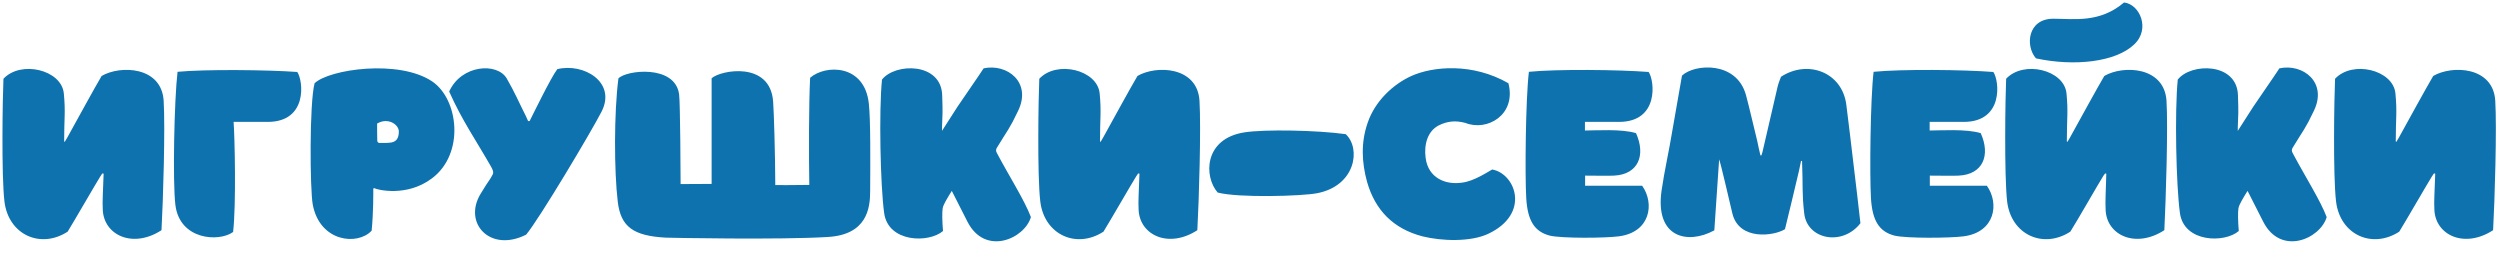 <?xml version="1.0" encoding="UTF-8"?> <svg xmlns="http://www.w3.org/2000/svg" width="603" height="62" viewBox="0 0 603 62" fill="none"> <path d="M15.473 34.12C15.513 34.16 15.553 34.16 15.633 34.2C15.793 33.88 15.993 33.6 16.153 33.32C19.073 28.04 22.633 21.52 24.513 18.32C29.033 15.68 38.953 16 39.473 24.28C39.873 30.76 39.353 48.36 38.953 55.52C32.073 60 25.113 56.76 24.793 50.68C24.673 48.24 24.833 46.84 24.993 41.88C24.873 41.88 24.793 41.84 24.673 41.84C24.513 42.08 24.353 42.28 24.193 42.56C23.273 44 17.713 53.64 16.313 55.88C9.753 60.12 2.033 56.6 1.073 48.6C0.313 42.16 0.633 23.36 0.833 19C5.033 14.48 14.833 16.84 15.393 22.52C15.833 27.04 15.473 28.52 15.473 34.12ZM42.304 49.44C41.624 43.84 42.024 24.08 42.824 17.32C49.464 16.68 64.584 16.84 71.704 17.36C73.184 19.52 74.224 29.4 64.584 29.4C62.424 29.4 61.504 29.4 56.344 29.4C56.624 33.08 56.984 49.4 56.224 55.96C52.784 58.44 43.344 57.88 42.304 49.44ZM104.16 43.04C98.08 47.6 90.92 45.76 90.32 45.4C90.28 45.36 90.28 45.36 90.24 45.4C90.2 45.4 90.12 45.44 90.08 45.44C90.04 45.44 90.04 45.48 90.04 45.52C90.04 46.24 90.08 51.36 89.64 55.64C86.28 59.28 77.16 58.4 75.44 49.36C74.76 45.8 74.6 24.92 75.88 20.08C79.36 16.72 96.2 14.24 104.24 19.64C110.6 23.92 112.16 37.08 104.16 43.04ZM96.2 31.72C96.2 30.04 93.6 28.24 90.96 29.8C90.96 31.48 90.96 32.64 91 34C91 34.2 91.28 34.48 91.44 34.48C92.44 34.48 93.44 34.52 94.44 34.36C95.64 34.12 96.2 33.28 96.2 31.72ZM127.741 29.2C128.461 27.8 132.861 18.72 134.421 16.68C140.741 15.12 148.741 19.8 145.101 26.92C142.661 31.68 130.061 52.84 126.901 56.6C118.181 61 111.621 53.76 115.941 46.72C118.261 42.88 117.941 43.8 118.861 42.04C119.141 41.48 118.741 40.72 118.421 40.16C114.861 33.92 111.461 29.08 108.341 22.08C111.261 15.6 119.901 15 122.221 18.92C124.101 22.16 125.181 24.72 126.861 28.04C127.021 28.4 127.221 28.8 127.381 29.2C127.501 29.2 127.621 29.2 127.741 29.2ZM209.562 25C210.002 28.96 209.922 39.32 209.882 46.16C209.882 50.28 209.082 56.6 199.682 57.16C188.082 57.88 161.482 57.36 160.562 57.32C152.762 56.88 149.722 54.72 149.002 48.64C148.122 41.32 148.082 27.2 149.162 18.92C150.962 16.92 162.842 15.48 163.802 22.76C164.082 24.84 164.162 42.64 164.162 44.4C165.762 44.4 168.482 44.36 171.642 44.36C171.642 40.44 171.642 23.04 171.642 18.88C173.842 16.88 185.802 14.68 186.482 24.52C186.682 27.48 186.962 36.72 187.002 44.64C187.722 44.68 191.202 44.64 195.202 44.6C195.082 37.56 195.082 24.8 195.402 18.76C199.122 15.52 208.562 15.44 209.562 25ZM227.215 31.56C228.575 29.48 229.735 27.6 230.935 25.76C232.455 23.48 235.775 18.76 237.255 16.48C242.935 15.28 248.895 19.84 245.575 26.72C243.495 31.12 243.015 31.4 240.495 35.56C240.175 36.04 240.175 36.4 240.455 36.92C243.375 42.44 247.135 48.32 248.655 52.36C247.135 57.6 237.575 61.84 233.335 53.44C232.455 51.76 231.455 49.76 229.575 46.04C228.655 47.52 227.495 49.36 227.375 50.24C227.215 51.08 227.255 53.44 227.455 55.72C224.015 58.68 214.215 58.52 213.255 51.36C212.335 44.64 211.975 26.8 212.735 19.2C215.935 15.12 226.975 15.04 227.255 22.92C227.415 27.72 227.335 27.16 227.215 30.64C227.215 30.88 227.215 31.08 227.215 31.56ZM265.317 34.12C265.357 34.16 265.397 34.16 265.477 34.2C265.637 33.88 265.837 33.6 265.997 33.32C268.917 28.04 272.477 21.52 274.357 18.32C278.877 15.68 288.797 16 289.317 24.28C289.717 30.76 289.197 48.36 288.797 55.52C281.917 60 274.957 56.76 274.637 50.68C274.517 48.24 274.677 46.84 274.837 41.88C274.717 41.88 274.637 41.84 274.517 41.84C274.357 42.08 274.197 42.28 274.037 42.56C273.117 44 267.557 53.64 266.157 55.88C259.597 60.12 251.877 56.6 250.917 48.6C250.157 42.16 250.477 23.36 250.677 19C254.877 14.48 264.677 16.84 265.237 22.52C265.677 27.04 265.317 28.52 265.317 34.12ZM300.188 31.92C305.108 31.16 317.668 31.4 324.588 32.36C328.308 35.8 326.988 44.8 317.708 46.6C314.068 47.32 298.668 47.76 293.708 46.44C290.348 42.64 290.308 33.44 300.188 31.92ZM353.431 29.64C350.991 29 349.071 29.24 347.031 30.24C344.231 31.68 343.431 35.04 343.871 38.16C344.511 42.92 348.671 44.68 352.711 44.04C355.471 43.72 358.911 41.44 359.911 40.88C365.551 41.88 369.231 51.56 358.951 56.4C354.671 58.4 347.711 58.16 343.071 57C336.071 55.16 331.711 50.72 329.751 43.92C328.431 39.16 328.231 34.36 329.871 29.64C331.671 24.32 336.071 20.32 340.351 18.36C345.631 15.96 355.191 15.12 363.831 20.08C365.791 27.72 358.671 31.76 353.431 29.64ZM368.128 47.76C367.808 42.28 367.968 24.08 368.768 17.32C375.448 16.64 390.528 16.8 397.648 17.36C399.128 19.48 400.168 29.4 390.528 29.4C388.368 29.4 387.448 29.4 382.288 29.4C382.288 30.04 382.288 30.68 382.288 31.48C384.608 31.48 391.208 31.04 394.608 32.12C397.008 37.44 395.168 42.08 389.288 42.36C387.248 42.44 386.048 42.36 382.328 42.36C382.328 43.24 382.328 43.96 382.328 44.8C382.608 44.8 382.928 44.8 383.248 44.8C387.528 44.8 391.808 44.8 396.088 44.8C399.128 49.08 398.088 56 390.488 57C387.168 57.44 376.728 57.52 373.848 56.84C370.088 55.88 368.448 53.2 368.128 47.76ZM424.855 37.48C424.935 37.24 425.015 37 425.095 36.72C426.335 31.44 427.535 26.12 428.775 20.84C428.975 20.04 429.295 19.28 429.575 18.52C435.975 14.32 444.335 17.36 445.335 25.28C445.735 28.28 446.655 36.16 447.215 40.84C447.775 45.4 448.215 49.28 448.735 53.84C444.415 59.44 435.855 57.8 435.175 51.44C434.615 46.68 434.895 44.96 434.655 38.84C434.575 38.84 434.495 38.84 434.415 38.8C434.215 39.64 434.095 40.48 433.895 41.28C432.775 45.96 431.695 50.64 430.535 55.28C427.935 56.92 419.495 58.12 417.855 51.52C416.935 47.68 415.135 39.76 414.655 38.44C414.255 44.56 413.895 49.32 413.495 55.56C407.015 59.08 399.135 57.32 400.775 45.92C401.455 41.2 402.615 36.2 403.375 31.48C404.135 27.08 404.935 22.68 405.695 18.24C408.735 15.36 418.895 14.68 421.135 22.96C421.895 25.72 422.935 30.36 423.855 34.04C423.895 34.28 424.535 37.24 424.615 37.48C424.695 37.48 424.775 37.48 424.855 37.48ZM451.273 47.76C450.953 42.28 451.113 24.08 451.913 17.32C458.593 16.64 473.673 16.8 480.793 17.36C482.273 19.48 483.313 29.4 473.673 29.4C471.513 29.4 470.593 29.4 465.433 29.4C465.433 30.04 465.433 30.68 465.433 31.48C467.753 31.48 474.353 31.04 477.753 32.12C480.153 37.44 478.313 42.08 472.433 42.36C470.393 42.44 469.193 42.36 465.473 42.36C465.473 43.24 465.473 43.96 465.473 44.8C465.753 44.8 466.073 44.8 466.393 44.8C470.673 44.8 474.953 44.8 479.233 44.8C482.273 49.08 481.233 56 473.633 57C470.313 57.44 459.873 57.52 456.993 56.84C453.233 55.88 451.593 53.2 451.273 47.76ZM495.36 4.52C500.24 4.52 506.44 5.6 512.32 0.6C516.08 1 518.76 6.96 514.76 10.72C510.32 14.96 500.36 16.08 491.08 14.08C488.44 11.08 489.04 4.44 495.36 4.52ZM498.52 34.12C498.56 34.16 498.64 34.16 498.68 34.2C498.88 33.88 499.04 33.6 499.2 33.32C502.12 28.04 505.68 21.52 507.56 18.32C512.08 15.68 522 16 522.56 24.28C522.96 30.76 522.4 48.36 522.04 55.52C515.12 60 508.16 56.76 507.88 50.68C507.76 48.24 507.92 46.84 508.04 41.88C507.92 41.88 507.84 41.84 507.76 41.84C507.56 42.08 507.4 42.28 507.24 42.56C506.32 44 500.8 53.64 499.36 55.88C492.8 60.12 485.08 56.6 484.12 48.6C483.4 42.16 483.68 23.36 483.88 19C488.08 14.48 497.88 16.84 498.44 22.52C498.88 27.04 498.52 28.52 498.52 34.12ZM539.754 31.56C541.114 29.48 542.274 27.6 543.474 25.76C544.994 23.48 548.314 18.76 549.794 16.48C555.474 15.28 561.434 19.84 558.114 26.72C556.034 31.12 555.554 31.4 553.034 35.56C552.714 36.04 552.714 36.4 552.994 36.92C555.914 42.44 559.674 48.32 561.194 52.36C559.674 57.6 550.114 61.84 545.874 53.44C544.994 51.76 543.994 49.76 542.114 46.04C541.194 47.52 540.034 49.36 539.914 50.24C539.754 51.08 539.794 53.44 539.994 55.72C536.554 58.68 526.754 58.52 525.794 51.36C524.874 44.64 524.514 26.8 525.274 19.2C528.474 15.12 539.514 15.04 539.794 22.92C539.954 27.72 539.874 27.16 539.754 30.64C539.754 30.88 539.754 31.08 539.754 31.56ZM577.856 34.12C577.896 34.16 577.936 34.16 578.016 34.2C578.176 33.88 578.376 33.6 578.536 33.32C581.456 28.04 585.016 21.52 586.896 18.32C591.416 15.68 601.336 16 601.856 24.28C602.256 30.76 601.736 48.36 601.336 55.52C594.456 60 587.496 56.76 587.176 50.68C587.056 48.24 587.216 46.84 587.376 41.88C587.256 41.88 587.176 41.84 587.056 41.84C586.896 42.08 586.736 42.28 586.576 42.56C585.656 44 580.096 53.64 578.696 55.88C572.136 60.12 564.416 56.6 563.456 48.6C562.696 42.16 563.016 23.36 563.216 19C567.416 14.48 577.216 16.84 577.776 22.52C578.216 27.04 577.856 28.52 577.856 34.12Z" fill="#0E72AF"></path> </svg> 